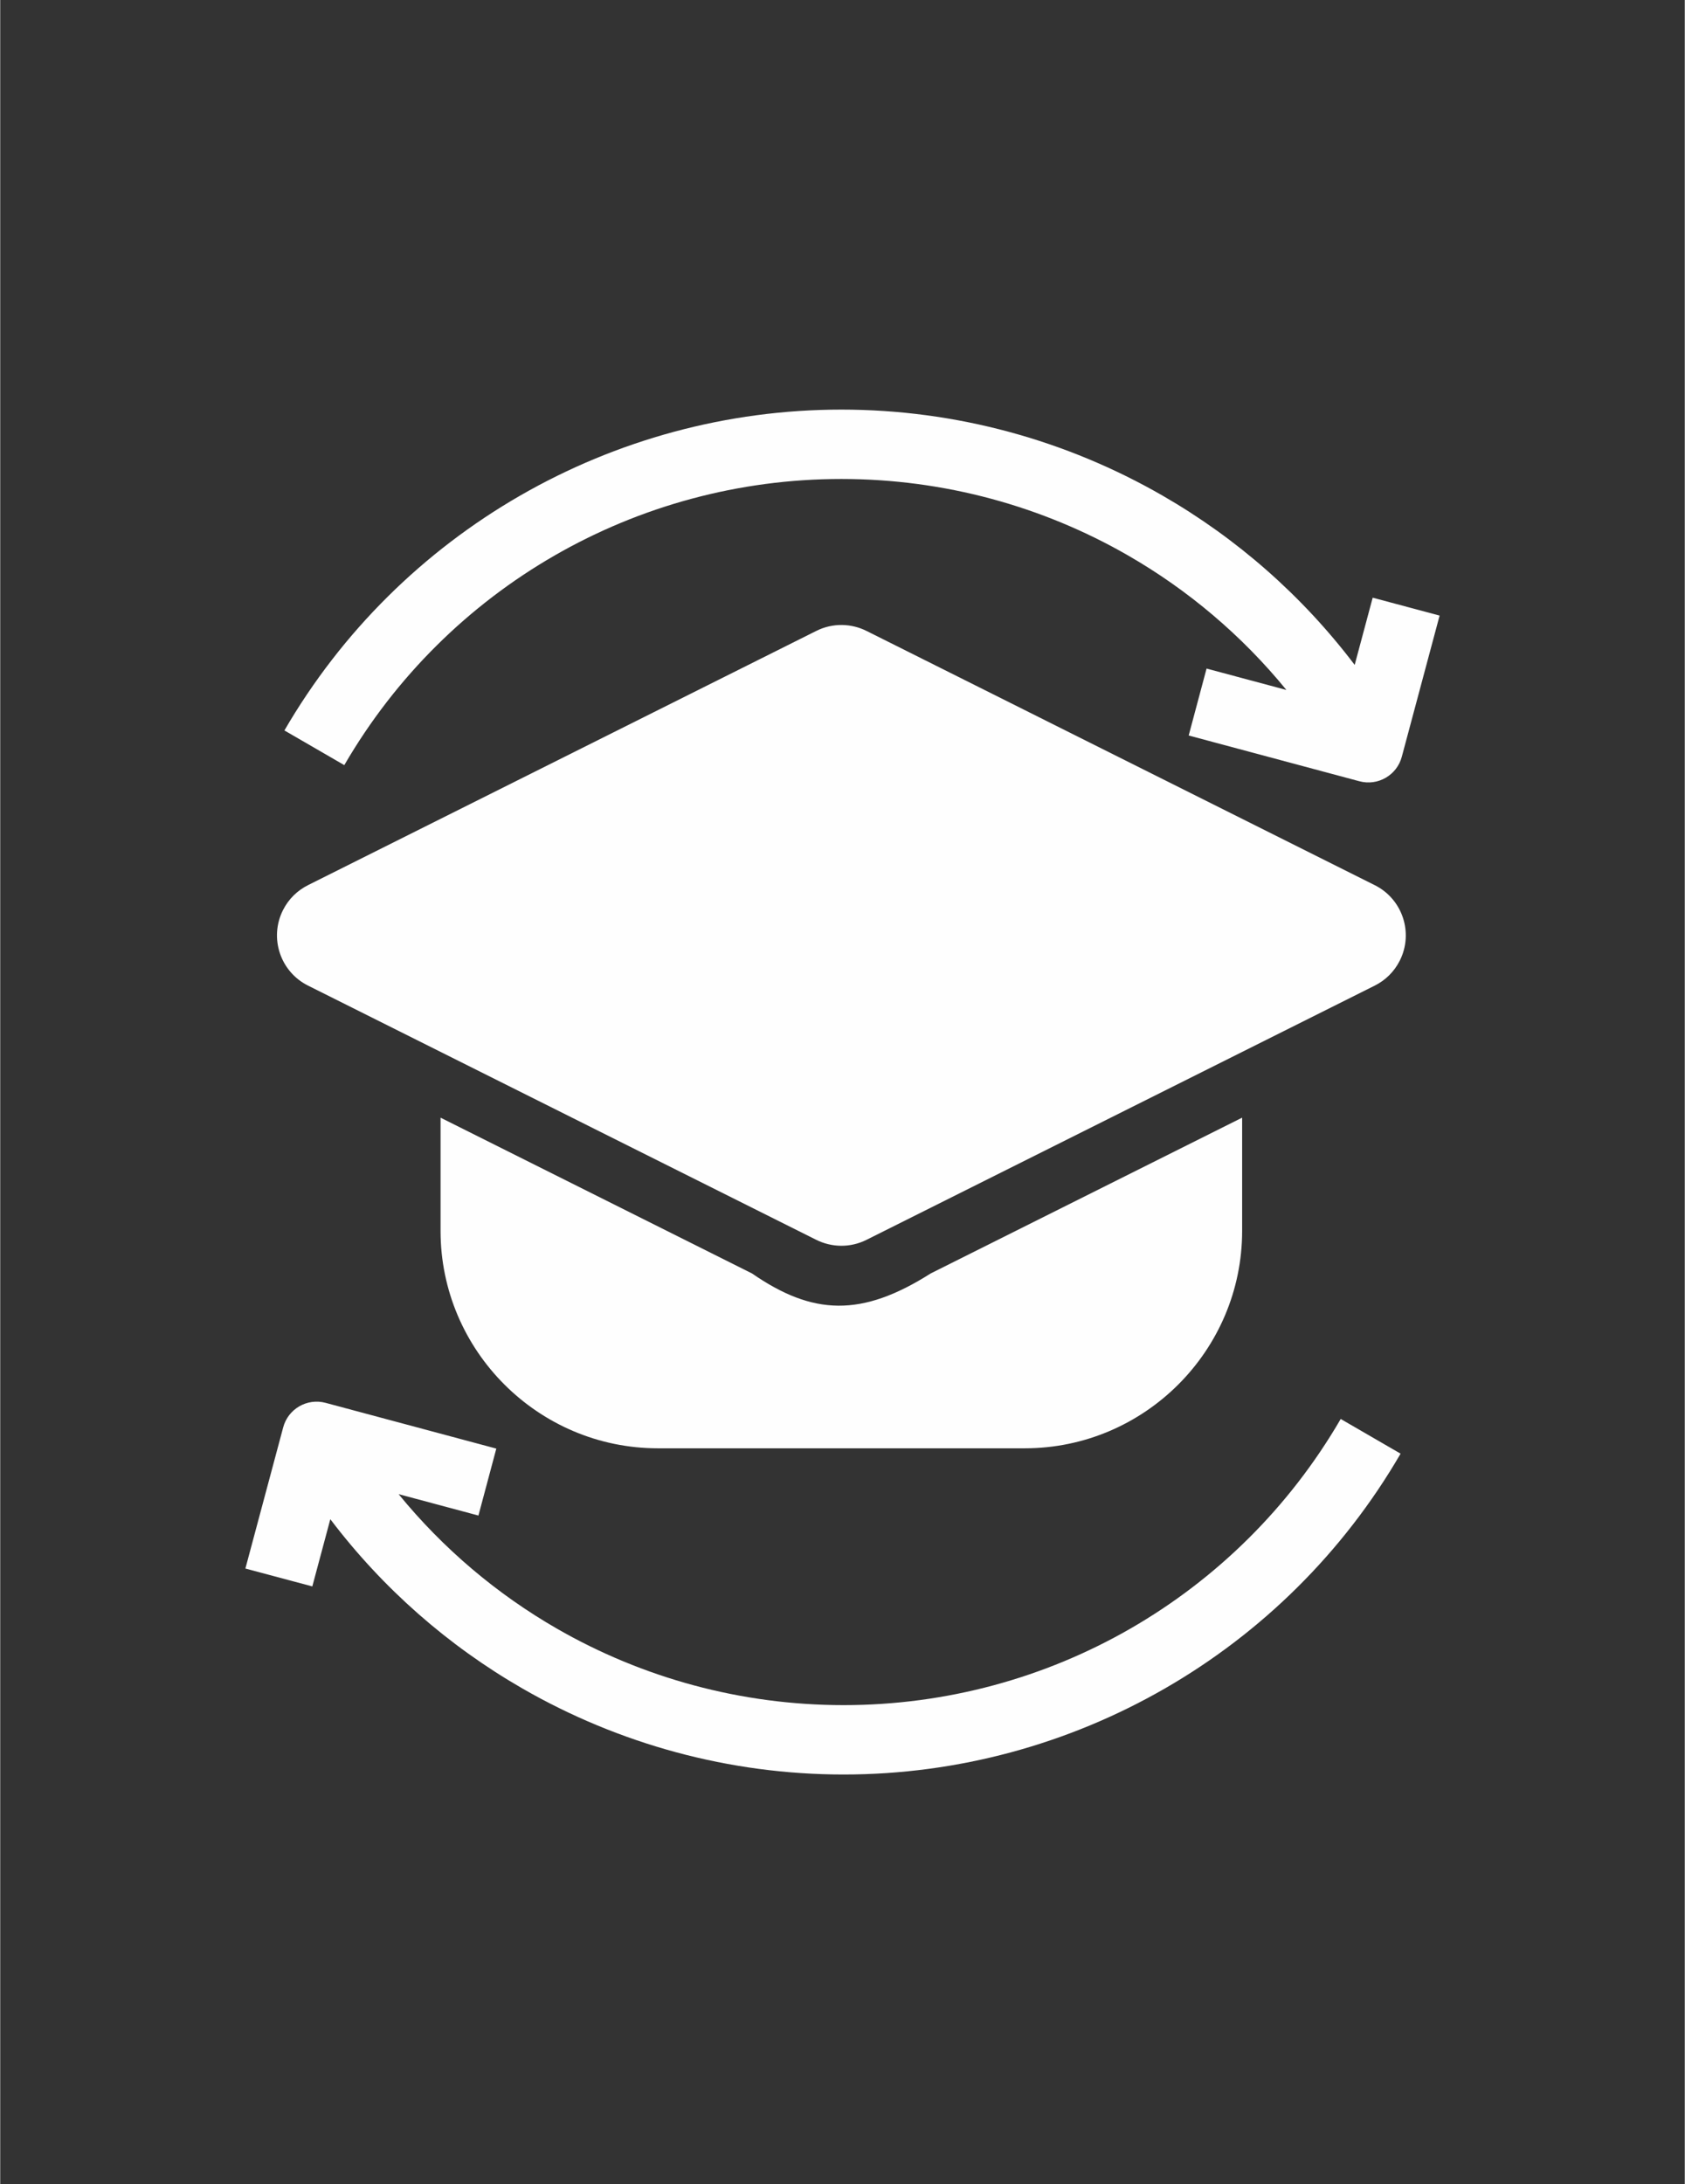 <?xml version="1.0" encoding="UTF-8"?>
<!DOCTYPE svg PUBLIC "-//W3C//DTD SVG 1.1//EN" "http://www.w3.org/Graphics/SVG/1.1/DTD/svg11.dtd">
<!-- Creator: CorelDRAW 2019 (64-Bit) -->
<svg xmlns="http://www.w3.org/2000/svg" xml:space="preserve" width="2.699in" height="3.497in" version="1.1" style="shape-rendering:geometricPrecision; text-rendering:geometricPrecision; image-rendering:optimizeQuality; fill-rule:evenodd; clip-rule:evenodd"
viewBox="0 0 694.23 899.72"
 xmlns:xlink="http://www.w3.org/1999/xlink"
 xmlns:xodm="http://www.corel.com/coreldraw/odm/2003">
 <rect x="0" y="0" width="694.23" height="899.72" fill="#333333" stroke="none"/>
 <defs>
  <style type="text/css">
   <![CDATA[
    .fil0 {fill:none}
    .fil1 {fill:#FEFEFE;fill-rule:nonzero}
   ]]>
  </style>
 </defs>
 <g id="Layer_x0020_1">
  <g id="_3070877155584">
   <rect class="fil0" x="-0" y="0" width="694.22" height="899.72"/>
   <path class="fil1" d="M511.81 460.41l0 46.66c0,24.64 -10.07,47.03 -26.29,63.25 -16.22,16.22 -38.61,26.29 -63.25,26.29l-151.26 0c-24.64,0 -47.03,-10.07 -63.25,-26.29 -16.22,-16.22 -26.29,-38.61 -26.29,-63.25l0 -46.66 128.36 64.18c25.08,17.34 45.16,18.05 73.62,0l128.36 -64.18zm-14.65 -185l32.89 8.81c-18.34,-22.45 -40.49,-41.15 -65.19,-55.37 -35.3,-20.32 -75.92,-31.54 -118.21,-31.54 -42.29,0 -82.91,11.21 -118.21,31.54 -35.33,20.34 -65.43,49.82 -86.64,86.34l-24.68 -14.29c23.73,-40.87 57.48,-73.9 97.13,-96.73 39.68,-22.84 85.18,-35.44 132.39,-35.44 47.21,0 92.71,12.6 132.39,35.44 30.51,17.56 57.52,41.17 79.16,69.73l7.42 -27.69 27.58 7.37 -15.58 58.15c-2.03,7.62 -9.86,12.14 -17.47,10.1l-70.36 -18.85 7.37 -27.58zm-300.09 348.9l-32.89 -8.81c18.34,22.45 40.49,41.15 65.19,55.37 35.3,20.32 75.92,31.54 118.21,31.54 42.29,0 82.91,-11.21 118.21,-31.54 35.33,-20.34 65.43,-49.82 86.64,-86.34l24.68 14.29c-23.73,40.87 -57.48,73.9 -97.13,96.73 -39.68,22.84 -85.18,35.44 -132.39,35.44 -47.21,0 -92.71,-12.6 -132.39,-35.44 -30.51,-17.56 -57.52,-41.17 -79.16,-69.73l-7.42 27.69 -27.58 -7.37 15.58 -58.15c2.03,-7.62 9.86,-12.14 17.47,-10.1l70.36 18.85 -7.37 27.58zm-70.21 -259.69l209.45 -104.72c6.8,-3.4 14.48,-3.13 20.79,0.05l209.37 104.69c11.42,5.71 16.05,19.6 10.34,31.02 -2.33,4.67 -6.03,8.2 -10.37,10.36l-209.44 104.72c-6.8,3.4 -14.48,3.13 -20.79,-0.05l-209.37 -104.69c-11.42,-5.71 -16.05,-19.6 -10.34,-31.02 2.33,-4.67 6.03,-8.2 10.37,-10.36z"/>
  </g>
 </g>
</svg>
